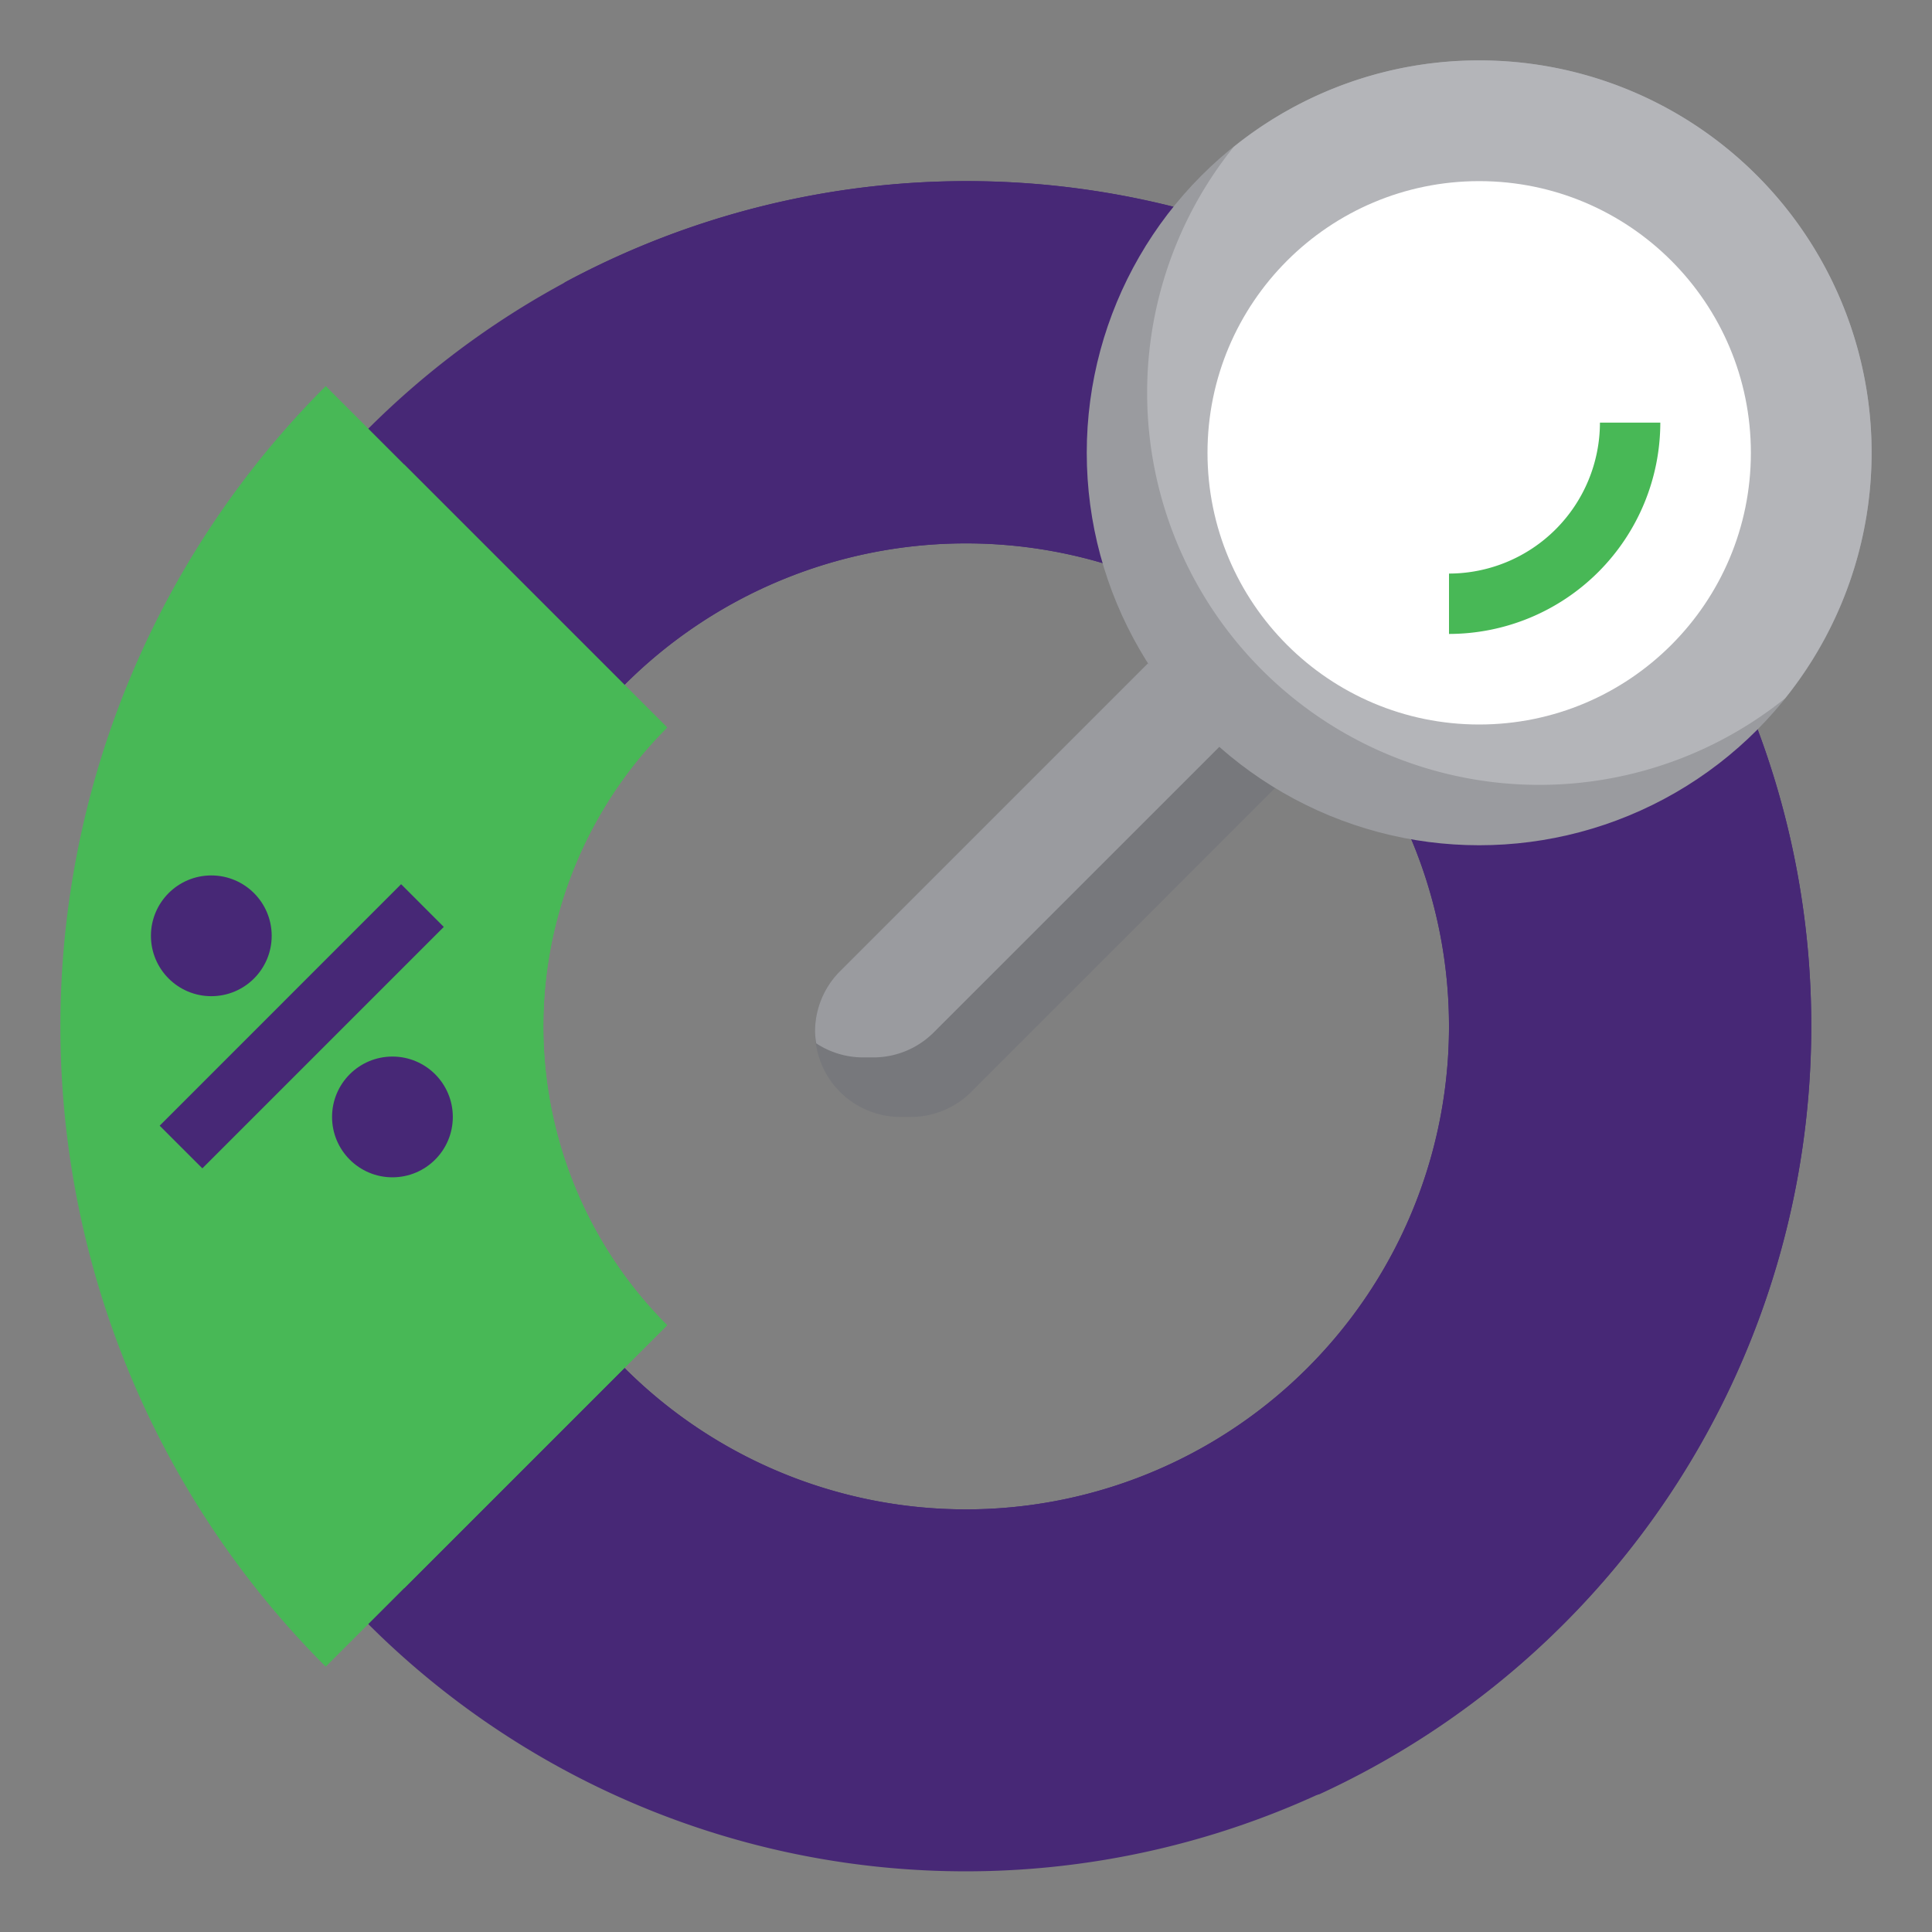 <svg xmlns="http://www.w3.org/2000/svg" xmlns:xlink="http://www.w3.org/1999/xlink" width="512" height="512" x="0" y="0" viewBox="0 0 64 64" style="enable-background:new 0 0 512 512" xml:space="preserve" class=""><rect x="0" y="0" width="64" height="64" fill="#808080" stroke="none"/>  <g>    <path fill="#77787c" d="m38.027 21.973-10.2 10.2a2.828 2.828 0 0 0-.828 2A2.828 2.828 0 0 0 29.828 37h.344a2.831 2.831 0 0 0 2-.828l10.066-10.067z" opacity="1" data-original="#77787c"></path>    <path fill="#9a9b9f" d="m40.617 24.515-2.59-2.542-10.2 10.2a2.828 2.828 0 0 0-.828 2 2.757 2.757 0 0 0 .039.388 2.816 2.816 0 0 0 1.551.467h.343a2.826 2.826 0 0 0 2-.829z" opacity="1" data-original="#9a9b9f"></path>    <path fill="#472876" d="M58.223 24.161 38.872 6.849A28.054 28.054 0 0 0 12.2 14.2v39.6a28.009 28.009 0 0 0 46.023-29.639zM32 50a16 16 0 1 1 16-16 16 16 0 0 1-16 16z" opacity="1" data-original="#ece755" class=""></path>    <path fill="#472876" d="M60 34a27.942 27.942 0 0 0-1.777-9.839L38.872 6.849a28.1 28.1 0 0 0-20.156 2.5 29.116 29.116 0 0 0-6.516 8.412v26.478a29.012 29.012 0 0 0 31.5 15.2A28 28 0 0 0 60 34zM32 50a16 16 0 1 1 16-16 16 16 0 0 1-16 16z" opacity="1" data-original="#f3f0a2" class=""></path>    <path fill="#48b856" d="M18 34a13.994 13.994 0 0 0 4.1 9.9L10.79 55.21a29.985 29.985 0 0 1 0-42.42L22.1 24.1A13.994 13.994 0 0 0 18 34z" opacity="1" data-original="#4197cd" class=""></path>    <path fill="#48b856" d="M13.387 15.387a29.946 29.946 0 0 0 0 37.226L22.1 43.9a14 14 0 0 1 0-19.8z" opacity="1" data-original="#6ec5e7" class=""></path>    <circle cx="49" cy="15" r="13" fill="#9a9b9f" opacity="1" data-original="#9a9b9f"></circle>    <path fill="#b4b5b9" d="M49 2a12.937 12.937 0 0 0-8.133 2.867 12.992 12.992 0 0 0 18.266 18.266A12.992 12.992 0 0 0 49 2z" opacity="1" data-original="#b4b5b9" class=""></path>    <circle cx="49" cy="15" r="9" fill="#ffffff" opacity="1" data-original="#ffffff" class=""></circle>    <g fill="#ece755">      <path d="m5.289 37.29 7.998-8 1.414 1.415-7.998 7.998z" fill="#472876" opacity="1" data-original="#ece755" class=""></path>      <circle cx="7" cy="31" r="2" fill="#472876" opacity="1" data-original="#ece755" class=""></circle>      <circle cx="13" cy="37" r="2" fill="#472876" opacity="1" data-original="#ece755" class=""></circle>    </g>    <path fill="#48b856" d="M48 21v-2a5.006 5.006 0 0 0 5-5h2a7.008 7.008 0 0 1-7 7z" opacity="1" data-original="#6ec5e7" class=""></path>  </g></svg>